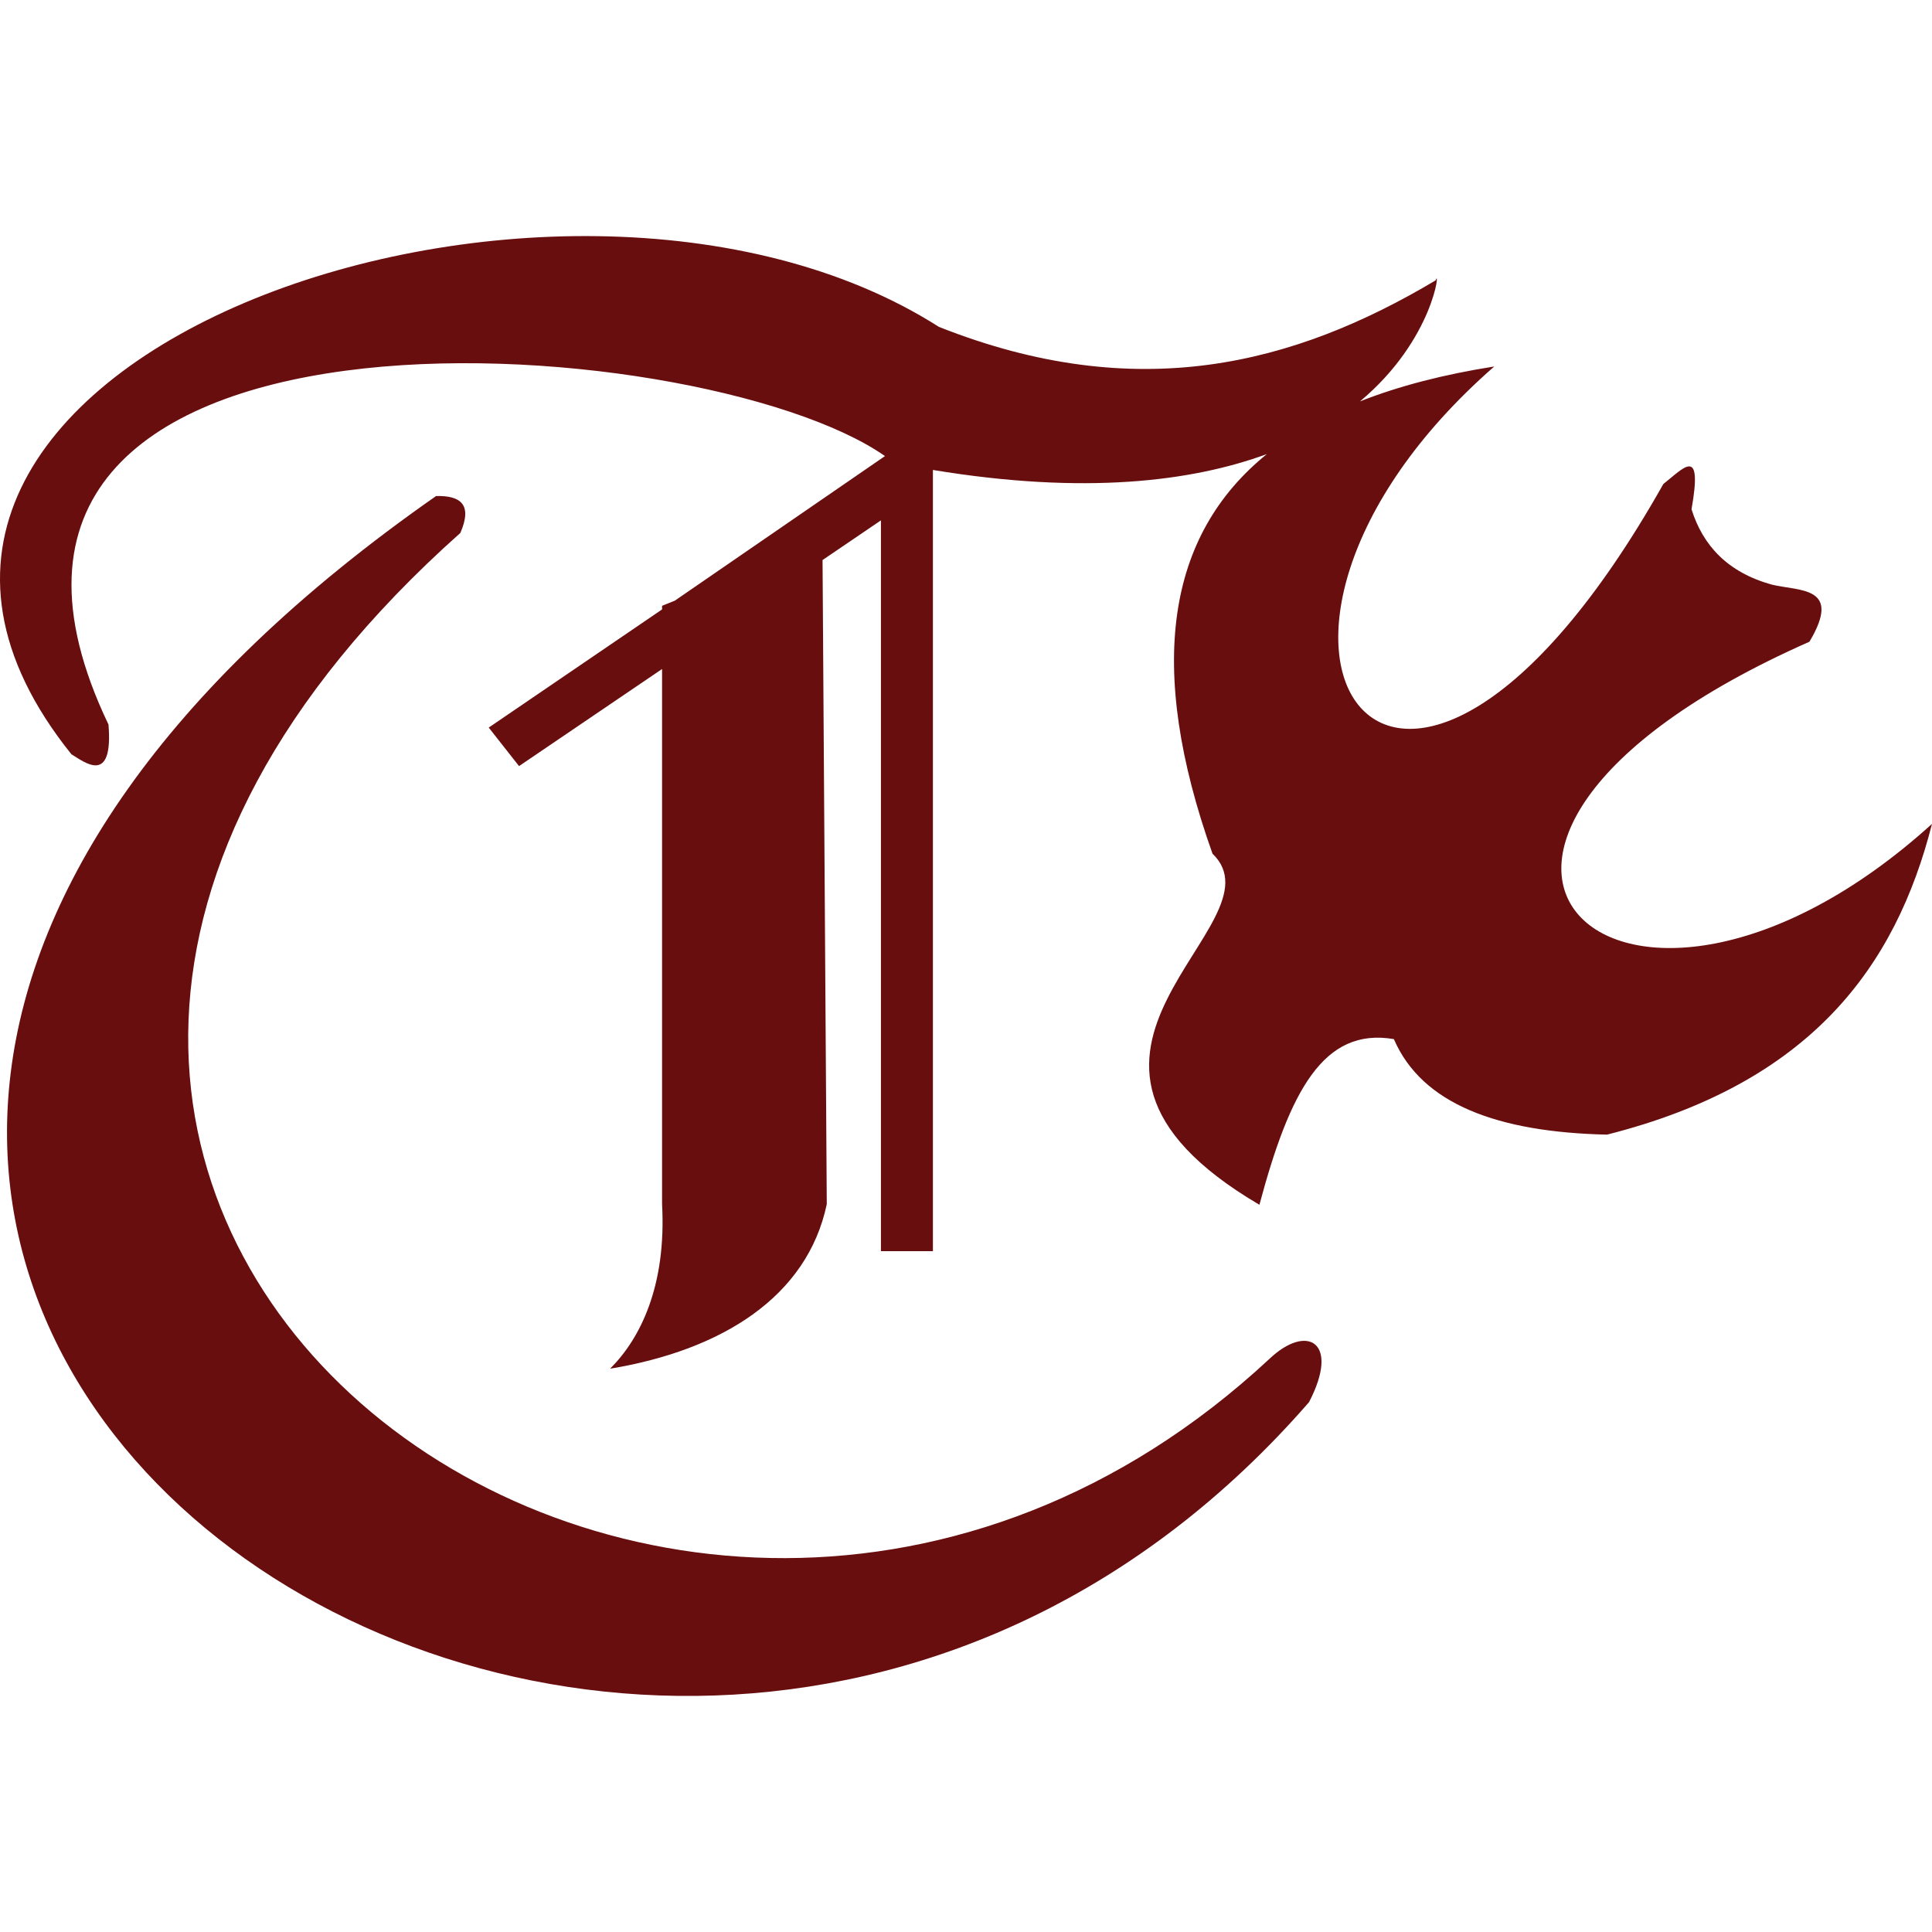 <?xml version="1.0" encoding="iso-8859-1"?>
<!-- Generator: Adobe Illustrator 16.0.0, SVG Export Plug-In . SVG Version: 6.00 Build 0)  -->
<!DOCTYPE svg PUBLIC "-//W3C//DTD SVG 1.1//EN" "http://www.w3.org/Graphics/SVG/1.1/DTD/svg11.dtd">
<svg version="1.1" id="Layer_1" xmlns="http://www.w3.org/2000/svg" xmlns:xlink="http://www.w3.org/1999/xlink" x="0px" y="0px"
	 width="32px" height="32px" viewBox="0 0 32 32" style="enable-background:new 0 0 32 32;" xml:space="preserve">
<path style="fill-rule:evenodd;clip-rule:evenodd;fill:#690E0E;" d="M32,13.646c-0.602,2.364-2.005,4.293-5.383,5.147
	c-1.805-0.04-3.064-0.503-3.53-1.582c-1.169-0.2-1.726,0.868-2.227,2.744c-4.272-2.511,0.455-4.635-0.777-5.815
	c-1.107-3.11-0.752-5.282,0.9-6.619c-1.242,0.455-3.015,0.678-5.531,0.263v12.939h-0.861c0-4.035,0-8.069,0-12.104l-0.967,0.657
	l0.07,10.669c-0.323,1.533-1.735,2.418-3.589,2.725c0.503-0.501,0.934-1.374,0.861-2.725v-8.864l-2.369,1.608l-0.502-0.638
	l2.871-1.957v-0.06l0.211-0.085l3.481-2.395C11.577,5.4-1.814,4.456,1.797,12.001c0.081,1.011-0.396,0.624-0.615,0.491
	C-4.016,6.017,9.239,1.39,15.551,5.414c3.289,1.304,5.885,0.625,8.229-0.771c0.076-0.241-0.023,0.975-1.254,2.005
	c0.646-0.255,1.387-0.446,2.224-0.578c-5.206,4.549-1.652,9.847,2.8,1.947c0.334-0.262,0.657-0.656,0.467,0.418
	c0.188,0.6,0.598,1.045,1.329,1.248c0.461,0.112,1.174,0.022,0.624,0.946C22.255,14.041,26.844,18.315,32,13.646z M21.024,22.509
	c-9.925,9.225-25.725-2.7-13.399-13.682C7.832,8.35,7.622,8.206,7.223,8.216c-18.347,12.811,3.339,27.778,14.458,15.009
	C22.204,22.222,21.645,21.917,21.024,22.509z"/>
</svg>
